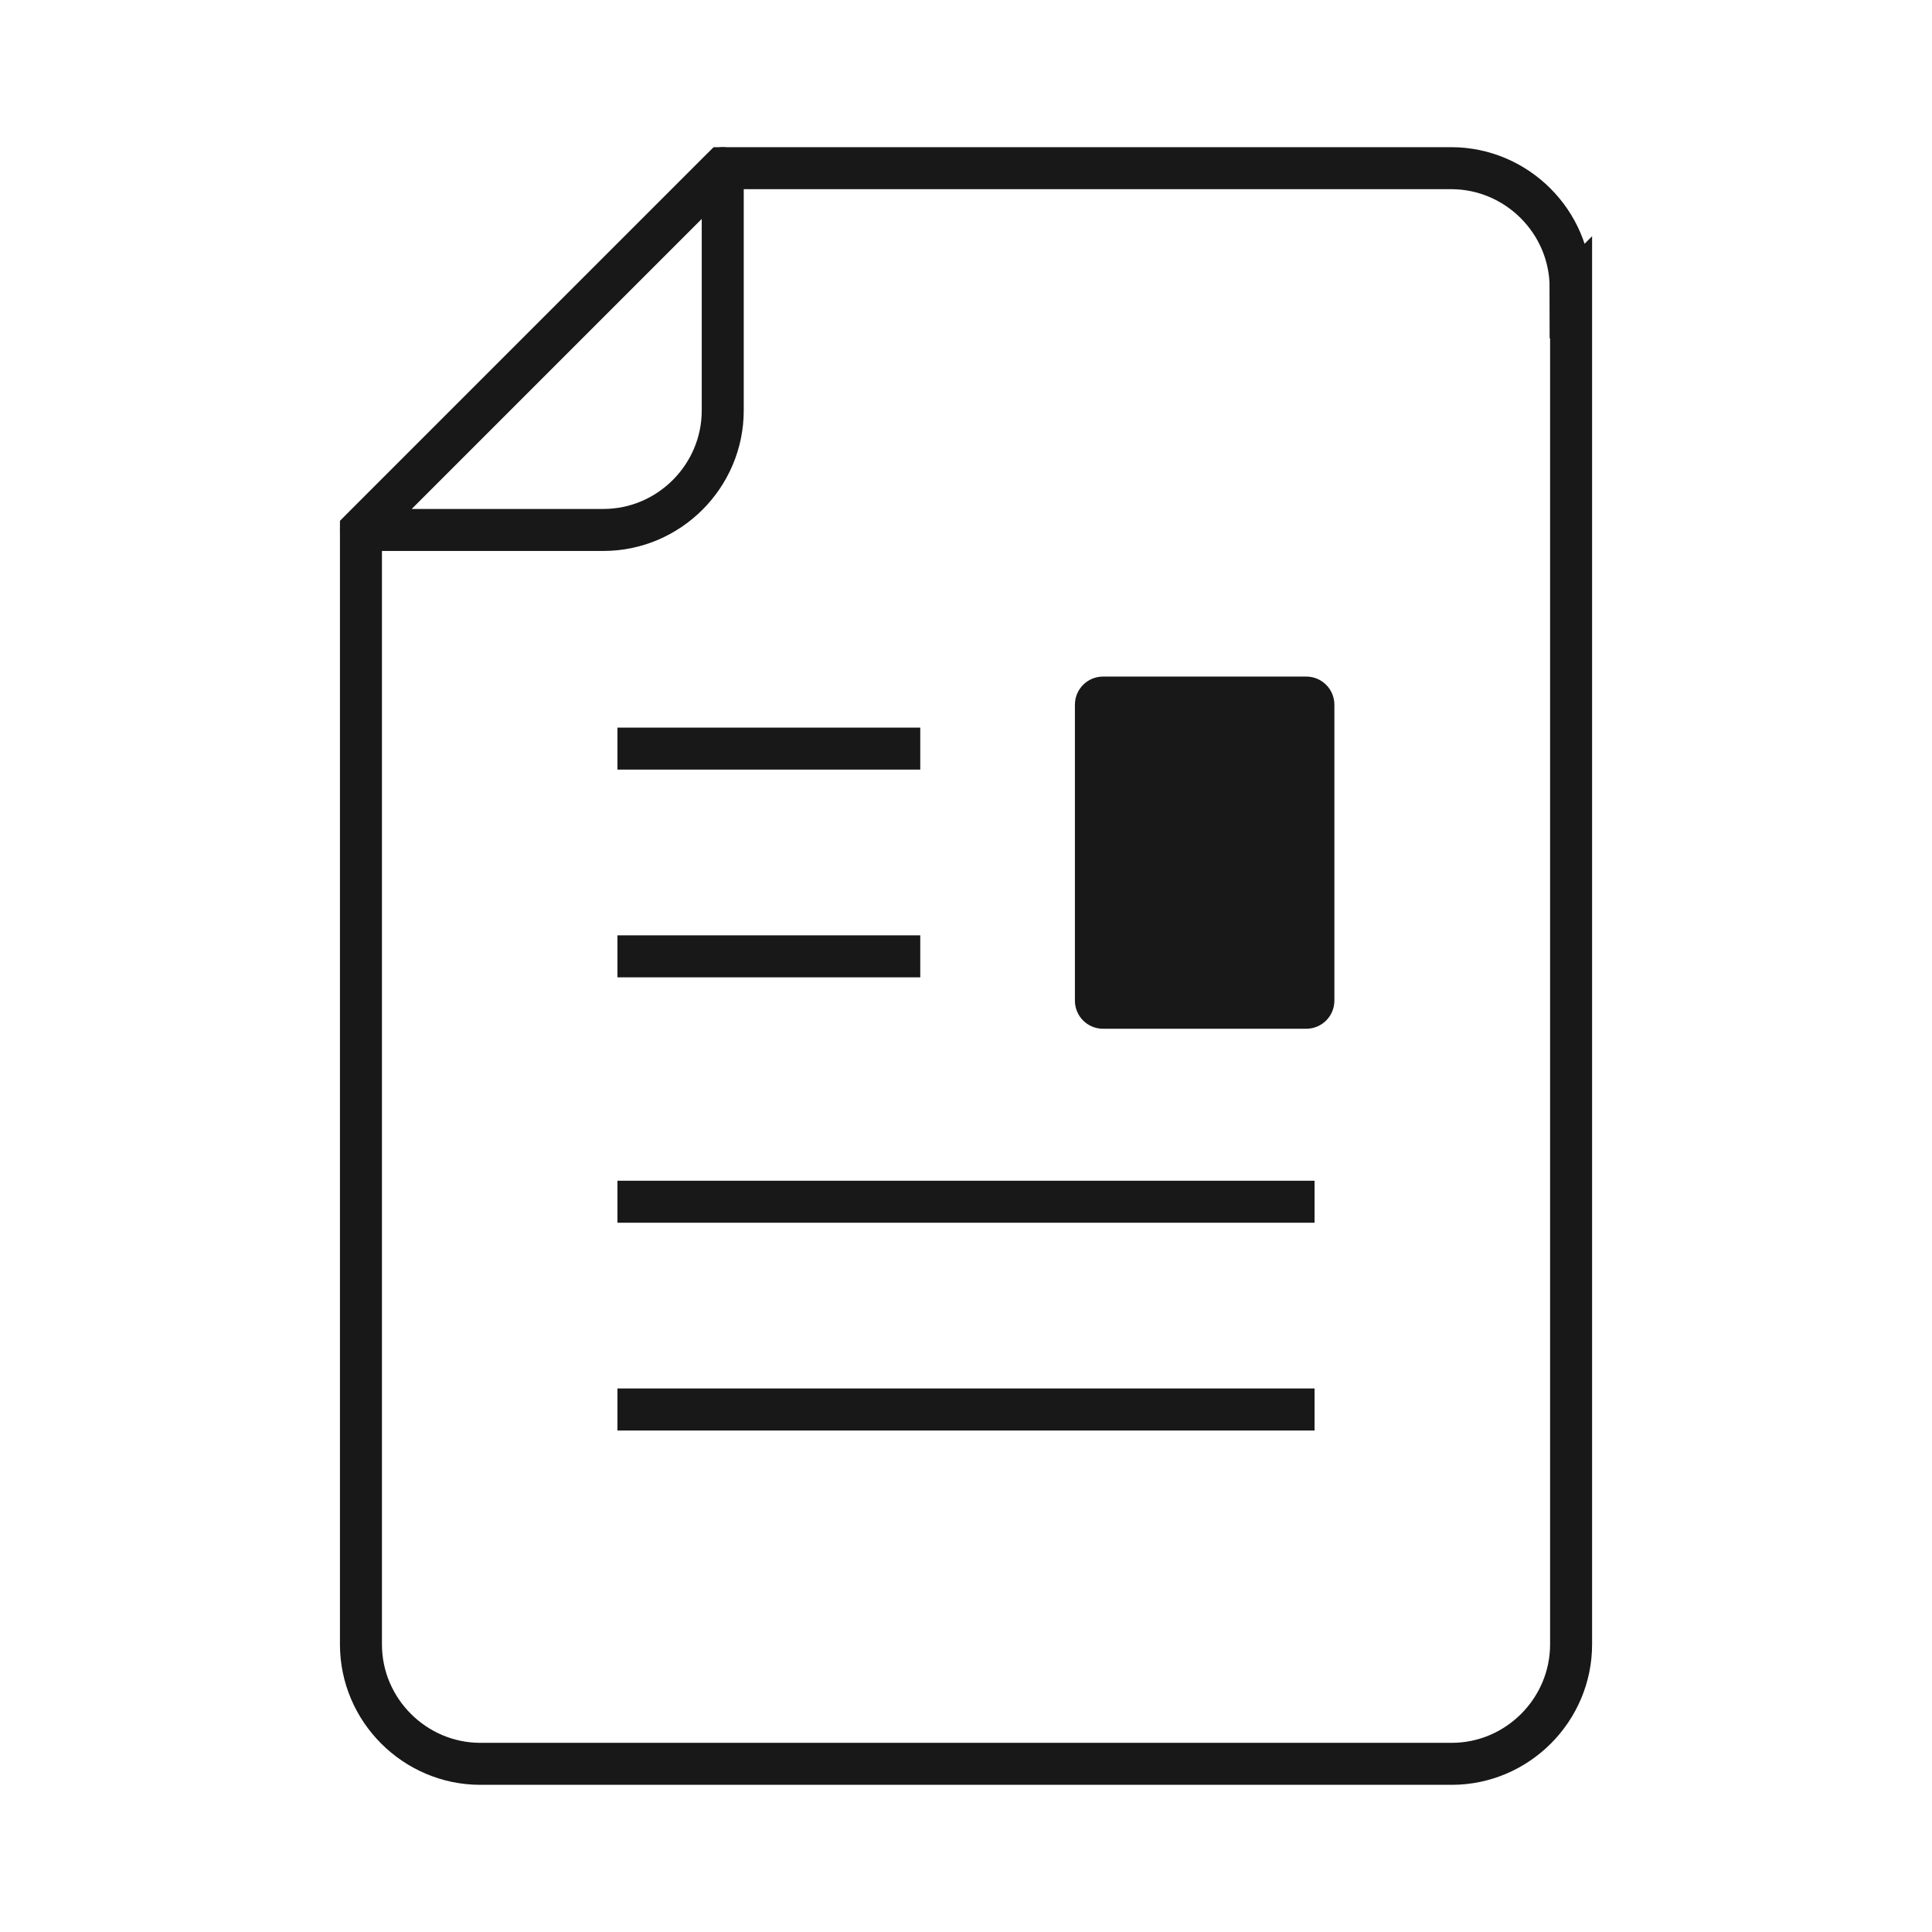 <?xml version="1.0" encoding="UTF-8"?>
<svg xmlns="http://www.w3.org/2000/svg" width="46" height="46" viewBox="0 0 46 46" fill="none">
  <path d="M37.407 6.837V39.152C37.407 40.71 36.131 41.996 34.563 41.996H11.437C9.88 41.996 8.594 40.72 8.594 39.152V12.608L17.198 4.004H34.552C36.11 4.004 37.396 5.279 37.396 6.848L37.407 6.837Z" stroke="#181818" stroke-miterlimit="10"></path>
  <path d="M8.604 12.608L17.208 4.004V9.775C17.208 11.332 15.933 12.618 14.365 12.618H8.594L8.604 12.608Z" stroke="#181818" stroke-linejoin="round"></path>
  <path d="M15.201 28.613H30.799" stroke="#181818" stroke-linecap="square" stroke-linejoin="round"></path>
  <path d="M15.201 33.559H30.799" stroke="#181818" stroke-linecap="square" stroke-linejoin="round"></path>
  <path d="M15.201 17.824H21.411" stroke="#181818" stroke-linecap="square" stroke-linejoin="round"></path>
  <path d="M15.201 22.77H21.411" stroke="#181818" stroke-linecap="square" stroke-linejoin="round"></path>
  <path d="M31.102 16.109H26.262C25.892 16.109 25.593 16.409 25.593 16.779V23.825C25.593 24.194 25.892 24.494 26.262 24.494H31.102C31.472 24.494 31.771 24.194 31.771 23.825V16.779C31.771 16.409 31.472 16.109 31.102 16.109Z" fill="#181818"></path>
</svg>
